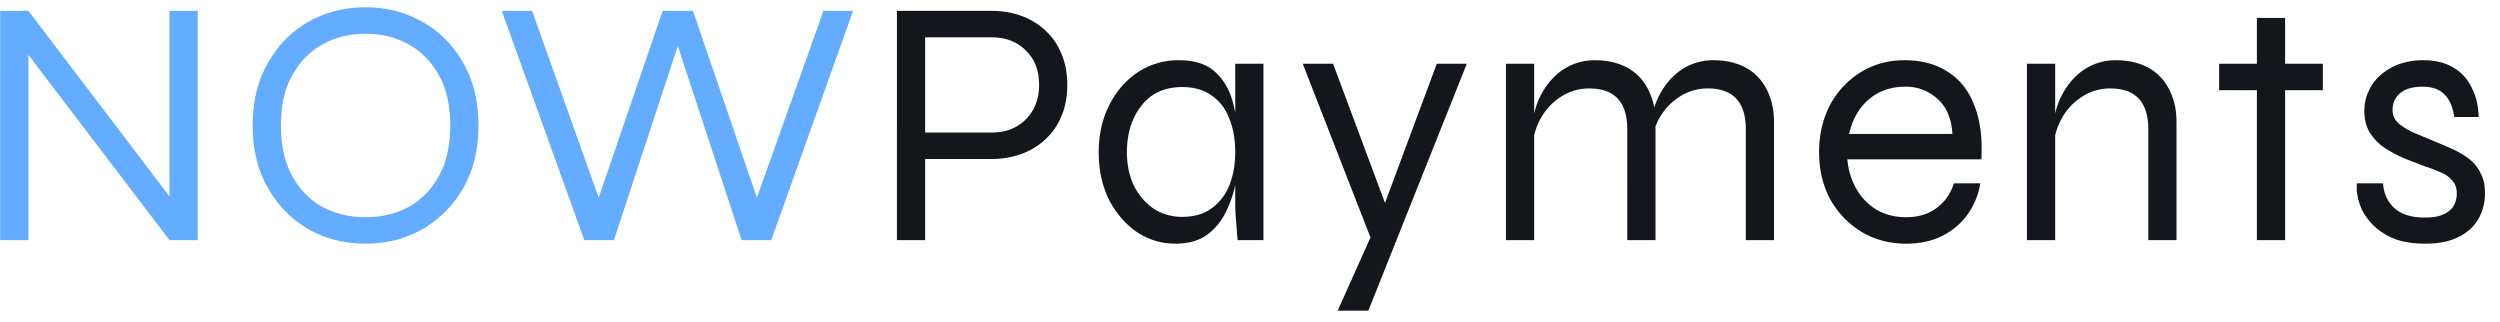 <svg width="163" height="21" fill="none" xmlns="http://www.w3.org/2000/svg"><path d="M11.558 13.472l-.506.16V.708h1.84v14.95h-1.84L1.346 2.915l.506-.161v12.903H.012V.707h1.84l9.706 12.765zm12.278 2.415c-1.365 0-2.607-.315-3.726-.943-1.104-.644-1.986-1.541-2.645-2.691-.66-1.15-.99-2.507-.99-4.071 0-1.564.33-2.921.99-4.071.659-1.166 1.54-2.063 2.645-2.691C21.229.79 22.47.477 23.836.477c1.364 0 2.599.314 3.703.943 1.119.628 2.008 1.525 2.668 2.69.659 1.15.989 2.508.989 4.072s-.33 2.92-.99 4.07a7.137 7.137 0 01-2.667 2.692c-1.104.628-2.339.943-3.703.943zm0-1.725c1.042 0 1.978-.223 2.806-.667.828-.46 1.487-1.135 1.978-2.024.49-.89.736-1.986.736-3.29 0-1.303-.246-2.391-.736-3.265-.491-.89-1.15-1.564-1.978-2.024-.828-.46-1.764-.69-2.806-.69-1.028 0-1.963.23-2.806.69-.828.46-1.488 1.134-1.978 2.024-.491.874-.736 1.962-.736 3.266 0 1.303.245 2.4.736 3.289.49.889 1.15 1.564 1.978 2.024.843.444 1.778.667 2.806.667zm14.26 1.495L32.716.707h1.978l4.623 12.972h-.552L43.203.707h1.978l4.439 12.972h-.552L53.69.707h1.932l-5.336 14.95h-1.932L43.939 2.225h.506l-4.416 13.432h-1.932z" fill="#64ACFF"/><path d="M59.952 10.367V8.642h4.692c.92 0 1.663-.284 2.23-.851.583-.583.875-1.334.875-2.254 0-.951-.292-1.702-.874-2.254-.568-.568-1.311-.851-2.231-.851H60.32v13.225h-1.84V.707h6.164c.69 0 1.334.107 1.932.322.598.214 1.12.529 1.564.943.46.414.812.92 1.058 1.518.26.598.39 1.28.39 2.047 0 .766-.13 1.449-.39 2.047a4.109 4.109 0 01-1.058 1.518 4.495 4.495 0 01-1.564.943 5.676 5.676 0 01-1.932.322h-4.692zm16.675 5.52a4.46 4.46 0 01-2.507-.76c-.752-.52-1.357-1.226-1.817-2.115-.445-.905-.667-1.932-.667-3.082s.23-2.178.69-3.082c.46-.905 1.08-1.618 1.863-2.14a4.77 4.77 0 012.668-.781c1.073 0 1.886.276 2.438.828.567.536.95 1.257 1.15 2.162.214.904.322 1.909.322 3.013 0 .582-.062 1.219-.184 1.909a7.505 7.505 0 01-.644 1.955 3.998 3.998 0 01-1.242 1.518c-.537.383-1.227.575-2.07.575zm.46-1.748c.782 0 1.426-.192 1.932-.575.521-.384.904-.89 1.15-1.518.245-.644.368-1.35.368-2.116 0-.844-.13-1.58-.391-2.208-.246-.644-.629-1.143-1.15-1.495-.506-.368-1.143-.552-1.91-.552-1.15 0-2.039.406-2.667 1.219-.629.797-.943 1.809-.943 3.036 0 .812.153 1.54.46 2.185a3.96 3.96 0 001.288 1.495 3.386 3.386 0 001.863.529zm3.45-9.982h1.84v11.5h-1.68l-.045-.414a36.14 36.14 0 00-.07-.966c-.03-.368-.045-.675-.045-.92v-9.2zm4.402 0h1.979l4.116 11.04-1.61.46-4.485-11.5zm10.696 0l-6.418 16.1h-2l2.782-6.21 3.68-9.89h1.956zm2.552 0h1.84v11.5h-1.84v-11.5zm5.796-.23c.613 0 1.165.092 1.656.276.49.184.904.452 1.242.805.337.352.598.782.782 1.288.184.49.276 1.05.276 1.679v7.682h-1.84V8.435c0-.89-.207-1.557-.621-2.001-.414-.445-1.035-.667-1.863-.667-.629 0-1.212.16-1.748.483a3.955 3.955 0 00-1.334 1.334c-.338.552-.544 1.196-.621 1.932l-.023-1.334c.077-.644.23-1.227.46-1.748.245-.522.544-.966.897-1.334a3.817 3.817 0 011.242-.874c.475-.2.973-.3 1.495-.3zm7.728 0c.613 0 1.165.092 1.656.276.49.184.904.452 1.242.805.337.352.598.782.782 1.288.184.49.276 1.05.276 1.679v7.682h-1.84V8.435c0-.89-.207-1.557-.621-2.001-.414-.445-1.035-.667-1.863-.667-.629 0-1.212.16-1.748.483a3.955 3.955 0 00-1.334 1.334c-.338.552-.545 1.196-.621 1.932l-.023-1.334c.076-.644.23-1.227.46-1.748.245-.522.544-.966.897-1.334a3.817 3.817 0 011.242-.874c.475-.2.973-.3 1.495-.3zm15.68 8.027h1.725a4.735 4.735 0 01-.828 2.024 4.501 4.501 0 01-1.656 1.403c-.675.337-1.457.506-2.346.506-1.074 0-2.04-.253-2.898-.76a5.765 5.765 0 01-2.047-2.115c-.491-.905-.736-1.932-.736-3.082s.237-2.178.713-3.082a5.592 5.592 0 012.001-2.14c.843-.52 1.794-.781 2.852-.781 1.119 0 2.062.253 2.829.759.782.49 1.357 1.219 1.725 2.185.383.95.536 2.123.46 3.519h-8.74c.076.751.283 1.41.621 1.978a3.706 3.706 0 001.334 1.334c.552.306 1.18.46 1.886.46.782 0 1.441-.2 1.978-.598.552-.414.927-.951 1.127-1.61zm-3.151-6.302c-.951 0-1.748.276-2.392.828-.644.552-1.074 1.303-1.288 2.254h6.739c-.062-1.012-.391-1.779-.989-2.3a3.003 3.003 0 00-2.07-.782zm7.917-1.495h1.84v11.5h-1.84v-11.5zm5.796-.23c.614 0 1.166.092 1.656.276.491.184.905.452 1.242.805.338.352.598.782.782 1.288.184.49.276 1.05.276 1.679v7.682h-1.84V8.435c0-.89-.207-1.557-.621-2.001-.414-.445-1.035-.667-1.863-.667-.628 0-1.211.16-1.748.483a3.973 3.973 0 00-1.334 1.334c-.337.552-.544 1.196-.621 1.932l-.023-1.334c.077-.644.23-1.227.46-1.748.246-.522.545-.966.897-1.334a3.817 3.817 0 011.242-.874 3.83 3.83 0 011.495-.3zm6.735.23h6.762v1.725h-6.762V4.157zm2.461-2.99h1.84v14.49h-1.84V1.167zm6.523 10.787h1.702c.046.659.291 1.196.736 1.61.46.414 1.119.62 1.978.62.521 0 .927-.068 1.219-.206.306-.138.529-.322.667-.552.138-.246.207-.514.207-.805 0-.353-.092-.629-.276-.828a1.856 1.856 0 00-.713-.53 8.32 8.32 0 00-1.012-.39c-.445-.169-.905-.345-1.38-.53-.46-.199-.897-.429-1.311-.69a3.474 3.474 0 01-.966-.988c-.246-.399-.368-.874-.368-1.426 0-.46.092-.89.276-1.288a2.97 2.97 0 01.782-1.058 3.86 3.86 0 011.219-.713 4.643 4.643 0 011.564-.253c.766 0 1.41.153 1.932.46.536.306.943.743 1.219 1.31.291.553.444 1.197.46 1.933h-1.587c-.108-.69-.33-1.189-.667-1.495-.322-.322-.79-.483-1.403-.483-.629 0-1.112.138-1.449.414-.338.276-.506.644-.506 1.104 0 .337.122.62.368.85.245.215.559.415.943.599.398.168.82.345 1.265.529.444.184.874.368 1.288.552.414.184.782.398 1.104.644.322.245.575.552.759.92.199.352.299.797.299 1.334 0 .644-.154 1.219-.46 1.725-.292.49-.729.874-1.311 1.15-.568.276-1.265.414-2.093.414-.752 0-1.396-.092-1.932-.276a4.319 4.319 0 01-1.311-.76 4.13 4.13 0 01-.828-1.011 3.648 3.648 0 01-.368-1.035 2.77 2.77 0 01-.046-.851z" fill="#13171C"/></svg>
